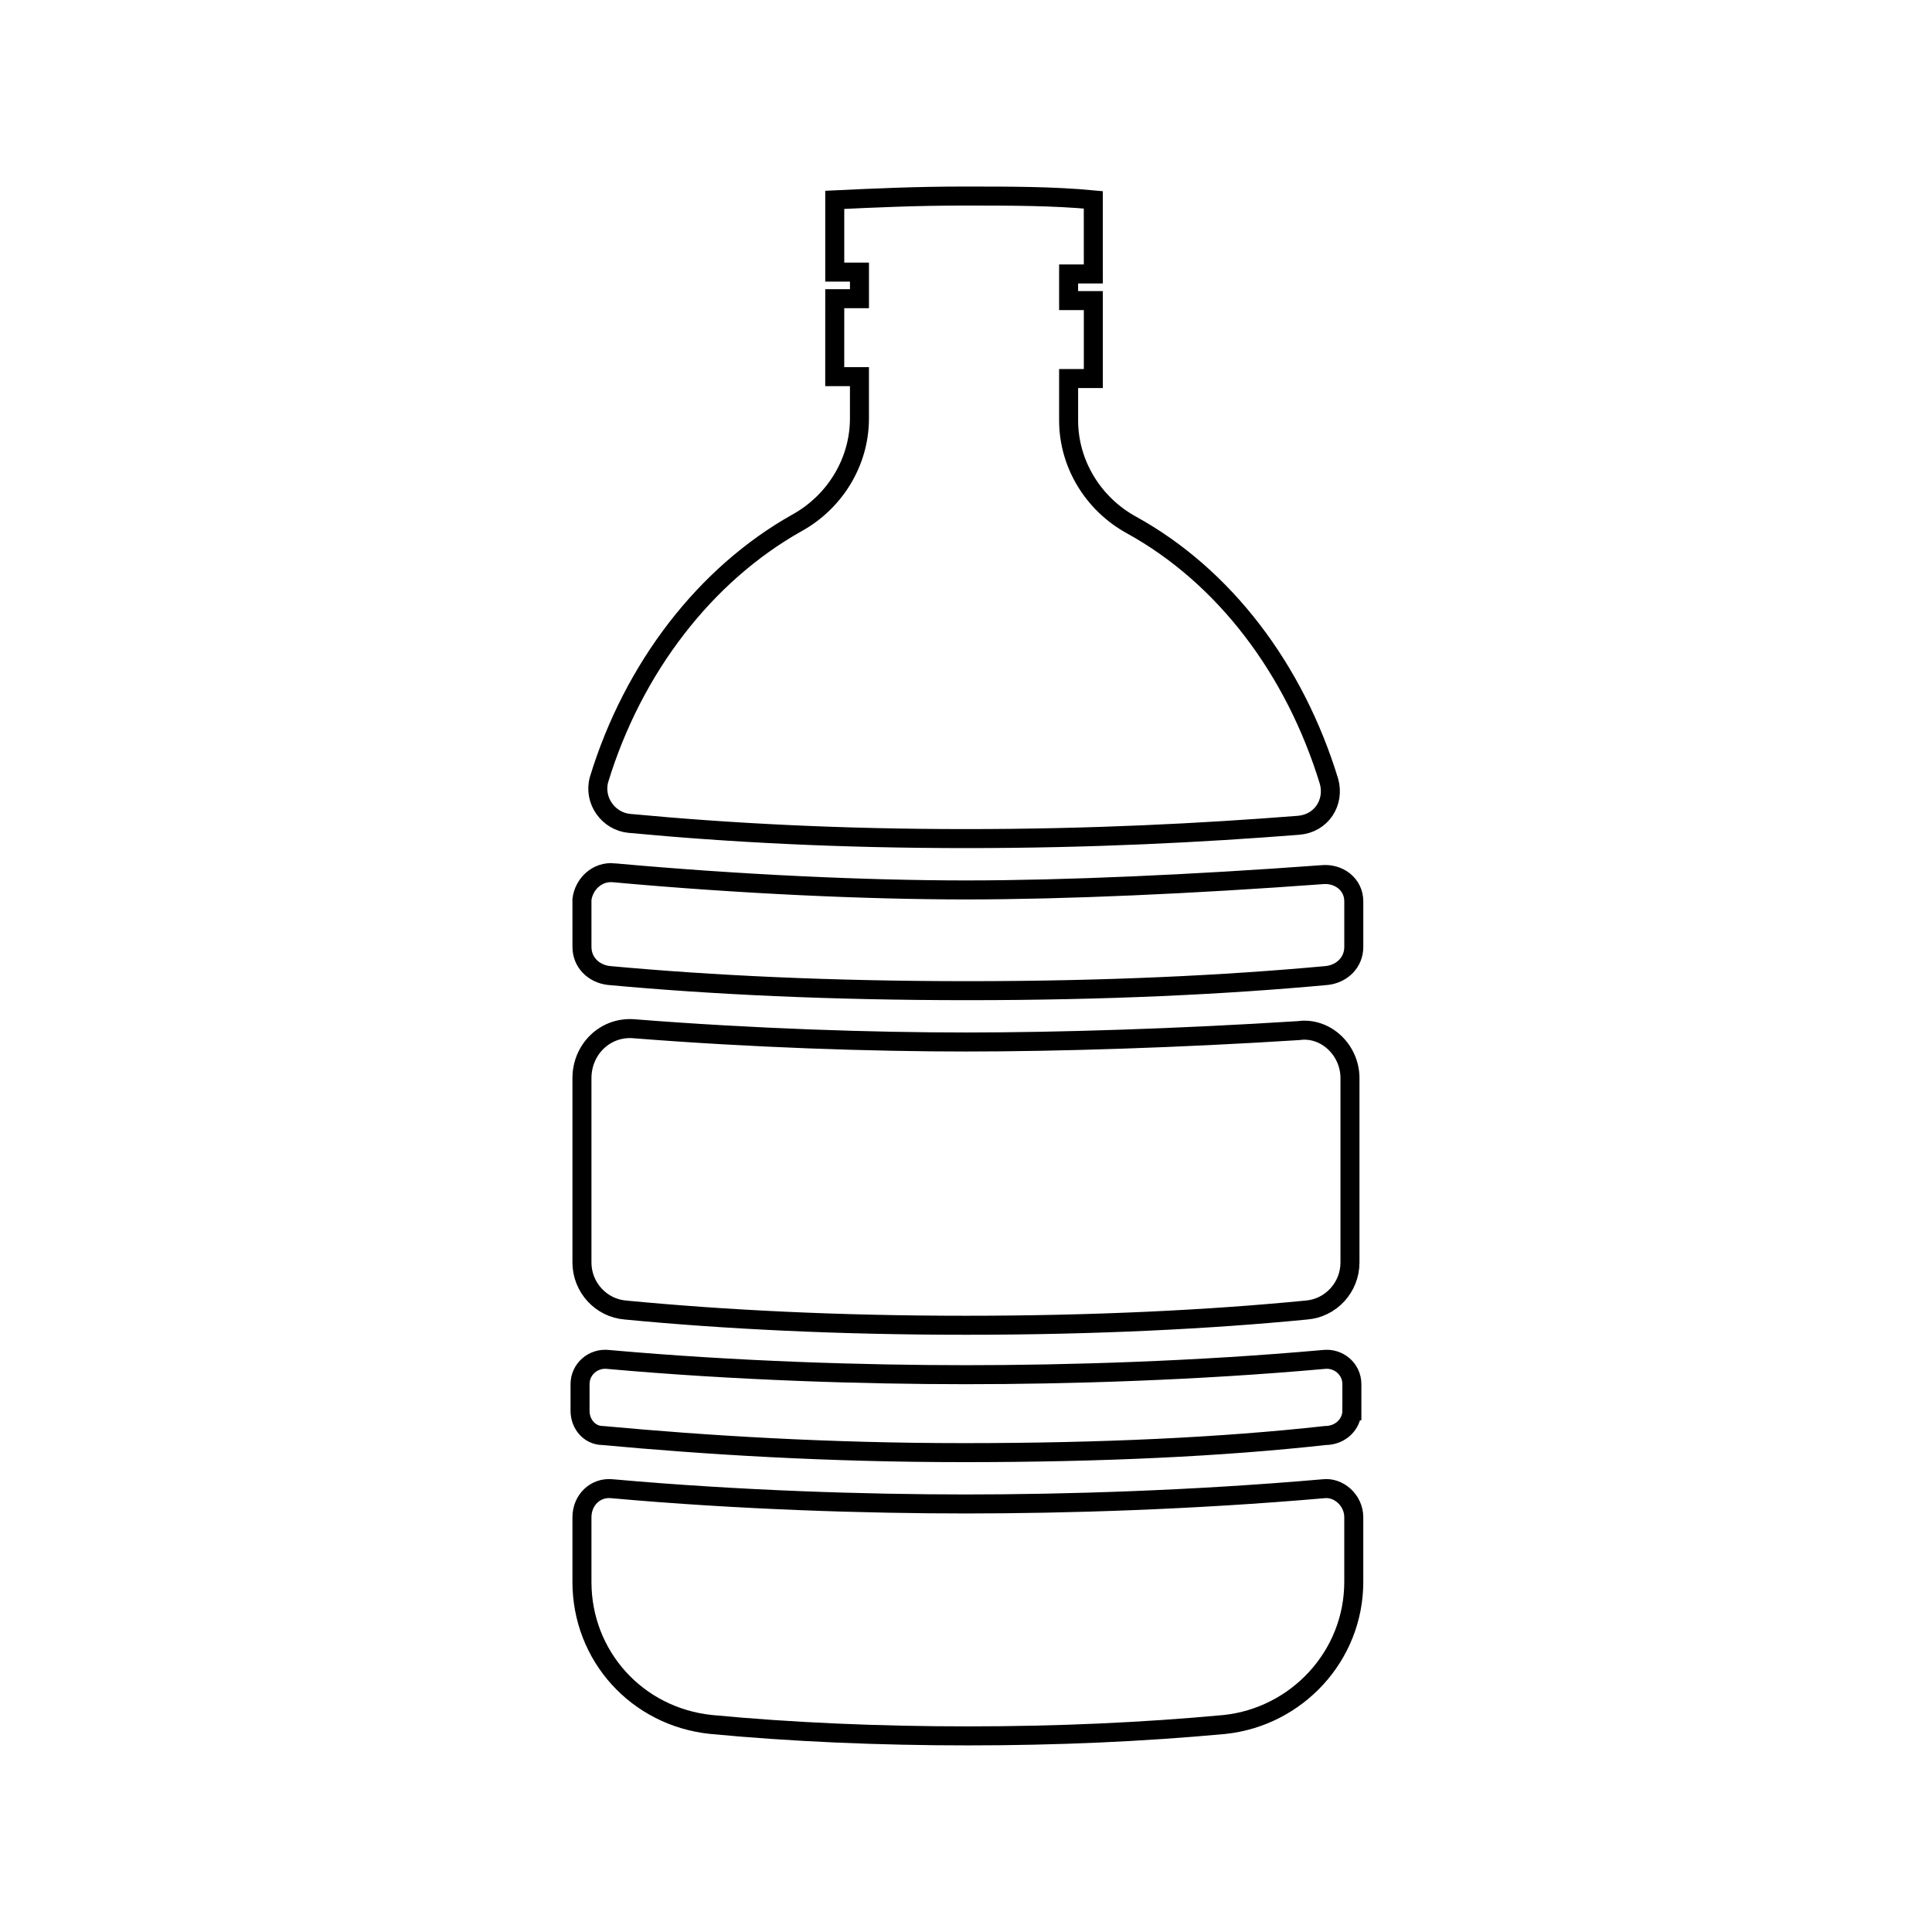 <?xml version="1.0" encoding="UTF-8"?>
<!-- Uploaded to: ICON Repo, www.iconrepo.com, Generator: ICON Repo Mixer Tools -->
<svg width="800px" height="800px" version="1.1" viewBox="144 144 512 512" xmlns="http://www.w3.org/2000/svg">
 <defs>
  <clipPath id="b">
   <path d="m226 467h349v184.9h-349z"/>
  </clipPath>
  <clipPath id="a">
   <path d="m231 148.09h337v289.91h-337z"/>
  </clipPath>
 </defs>
 <path transform="matrix(5.038 0 0 5.038 148.09 148.09)" d="m31.5 45.1c-0.9-0.1-1.6 0.6-1.7 1.4v0.7l7.75e-4 1.8c0 0.8 0.6 1.4 1.4 1.5 5.4 0.5 11.7 0.8 18.9 0.8 7.2 0 13.5-0.3 18.9-0.8 0.8-0.1 1.4-0.7 1.4-1.5v-1.7-0.7c0-0.9-0.8-1.5-1.7-1.4-6.8 0.501-13.5 0.801-18.7 0.801-5.2 0-11.9-0.3-18.5-0.9z" fill="none" stroke="#000000" stroke-miterlimit="10"/>
 <g clip-path="url(#b)">
  <path transform="matrix(5.038 0 0 5.038 148.09 148.09)" d="m50 78.3c-5.2 0-11.9-0.2-18.6-0.8-0.9-0.1-1.6 0.6-1.6 1.5v3.4c0 3.9 2.9 7.1 6.8 7.5 4.2 0.4 8.8 0.6 13.5 0.6s9.2-0.2 13.5-0.6c3.8-0.4 6.8-3.6 6.8-7.5v-3.4c0-0.9-0.8-1.6-1.6-1.5-6.9 0.6-13.6 0.8-18.8 0.8z" fill="none" stroke="#000000" stroke-miterlimit="10"/>
 </g>
 <path transform="matrix(5.038 0 0 5.038 148.09 148.09)" d="m29.8 55.9v9.7c0 1.3 1 2.4 2.3 2.5 5.2 0.5 11.2 0.8 17.9 0.8 6.7 0 12.8-0.3 17.9-0.8 1.3-0.1 2.3-1.2 2.3-2.5v-9.7c0-1.5-1.3-2.7-2.7-2.5-6.3 0.4-12.601 0.6-17.5 0.6-4.9 0-11.2-0.2-17.5-0.7-1.5-0.1-2.7 1.1-2.7 2.6z" fill="none" stroke="#000000" stroke-miterlimit="10"/>
 <path transform="matrix(5.038 0 0 5.038 148.09 148.09)" d="m70.3 73.4v-1.4c0-0.8-0.7-1.4-1.5-1.3-6.7 0.6-13.5 0.8-18.8 0.8-5.3 0-12.1-0.2-18.8-0.8-0.8-0.1-1.5 0.5-1.5 1.3v1.4c0 0.7 0.5 1.3 1.2 1.3 5.4 0.5 11.8 0.9 19 0.9 7.2 0 13.6-0.3 19-0.9 0.8 0 1.4-0.6 1.4-1.3z" fill="none" stroke="#000000" stroke-miterlimit="10"/>
 <g clip-path="url(#a)">
  <path transform="matrix(5.038 0 0 5.038 148.09 148.09)" d="m50 43.3c6.6 0 12.4-0.3 17.5-0.7 1.2-0.1 1.9-1.2 1.6-2.3-1.8-5.9-5.5-10.8-10.4-13.5-2-1.1-3.3-3.2-3.3-5.5v-2.2h1.3v-4.1h-1.3v-1.4h1.3l-0.002-3.899c-2.1-0.2-4.3-0.2-6.8-0.2-2.5 0-4.7 0.1-6.8 0.2v3.8h1.3v1.4h-1.3l-7.75e-4 4.099h1.3v2.2c0 2.3-1.3 4.4-3.3 5.5-4.8 2.7-8.6 7.6-10.4 13.5-0.3 1.1 0.5 2.2 1.6 2.3 5.3 0.5 11.099 0.8 17.7 0.8z" fill="none" stroke="#000000" stroke-miterlimit="10"/>
 </g>
</svg>